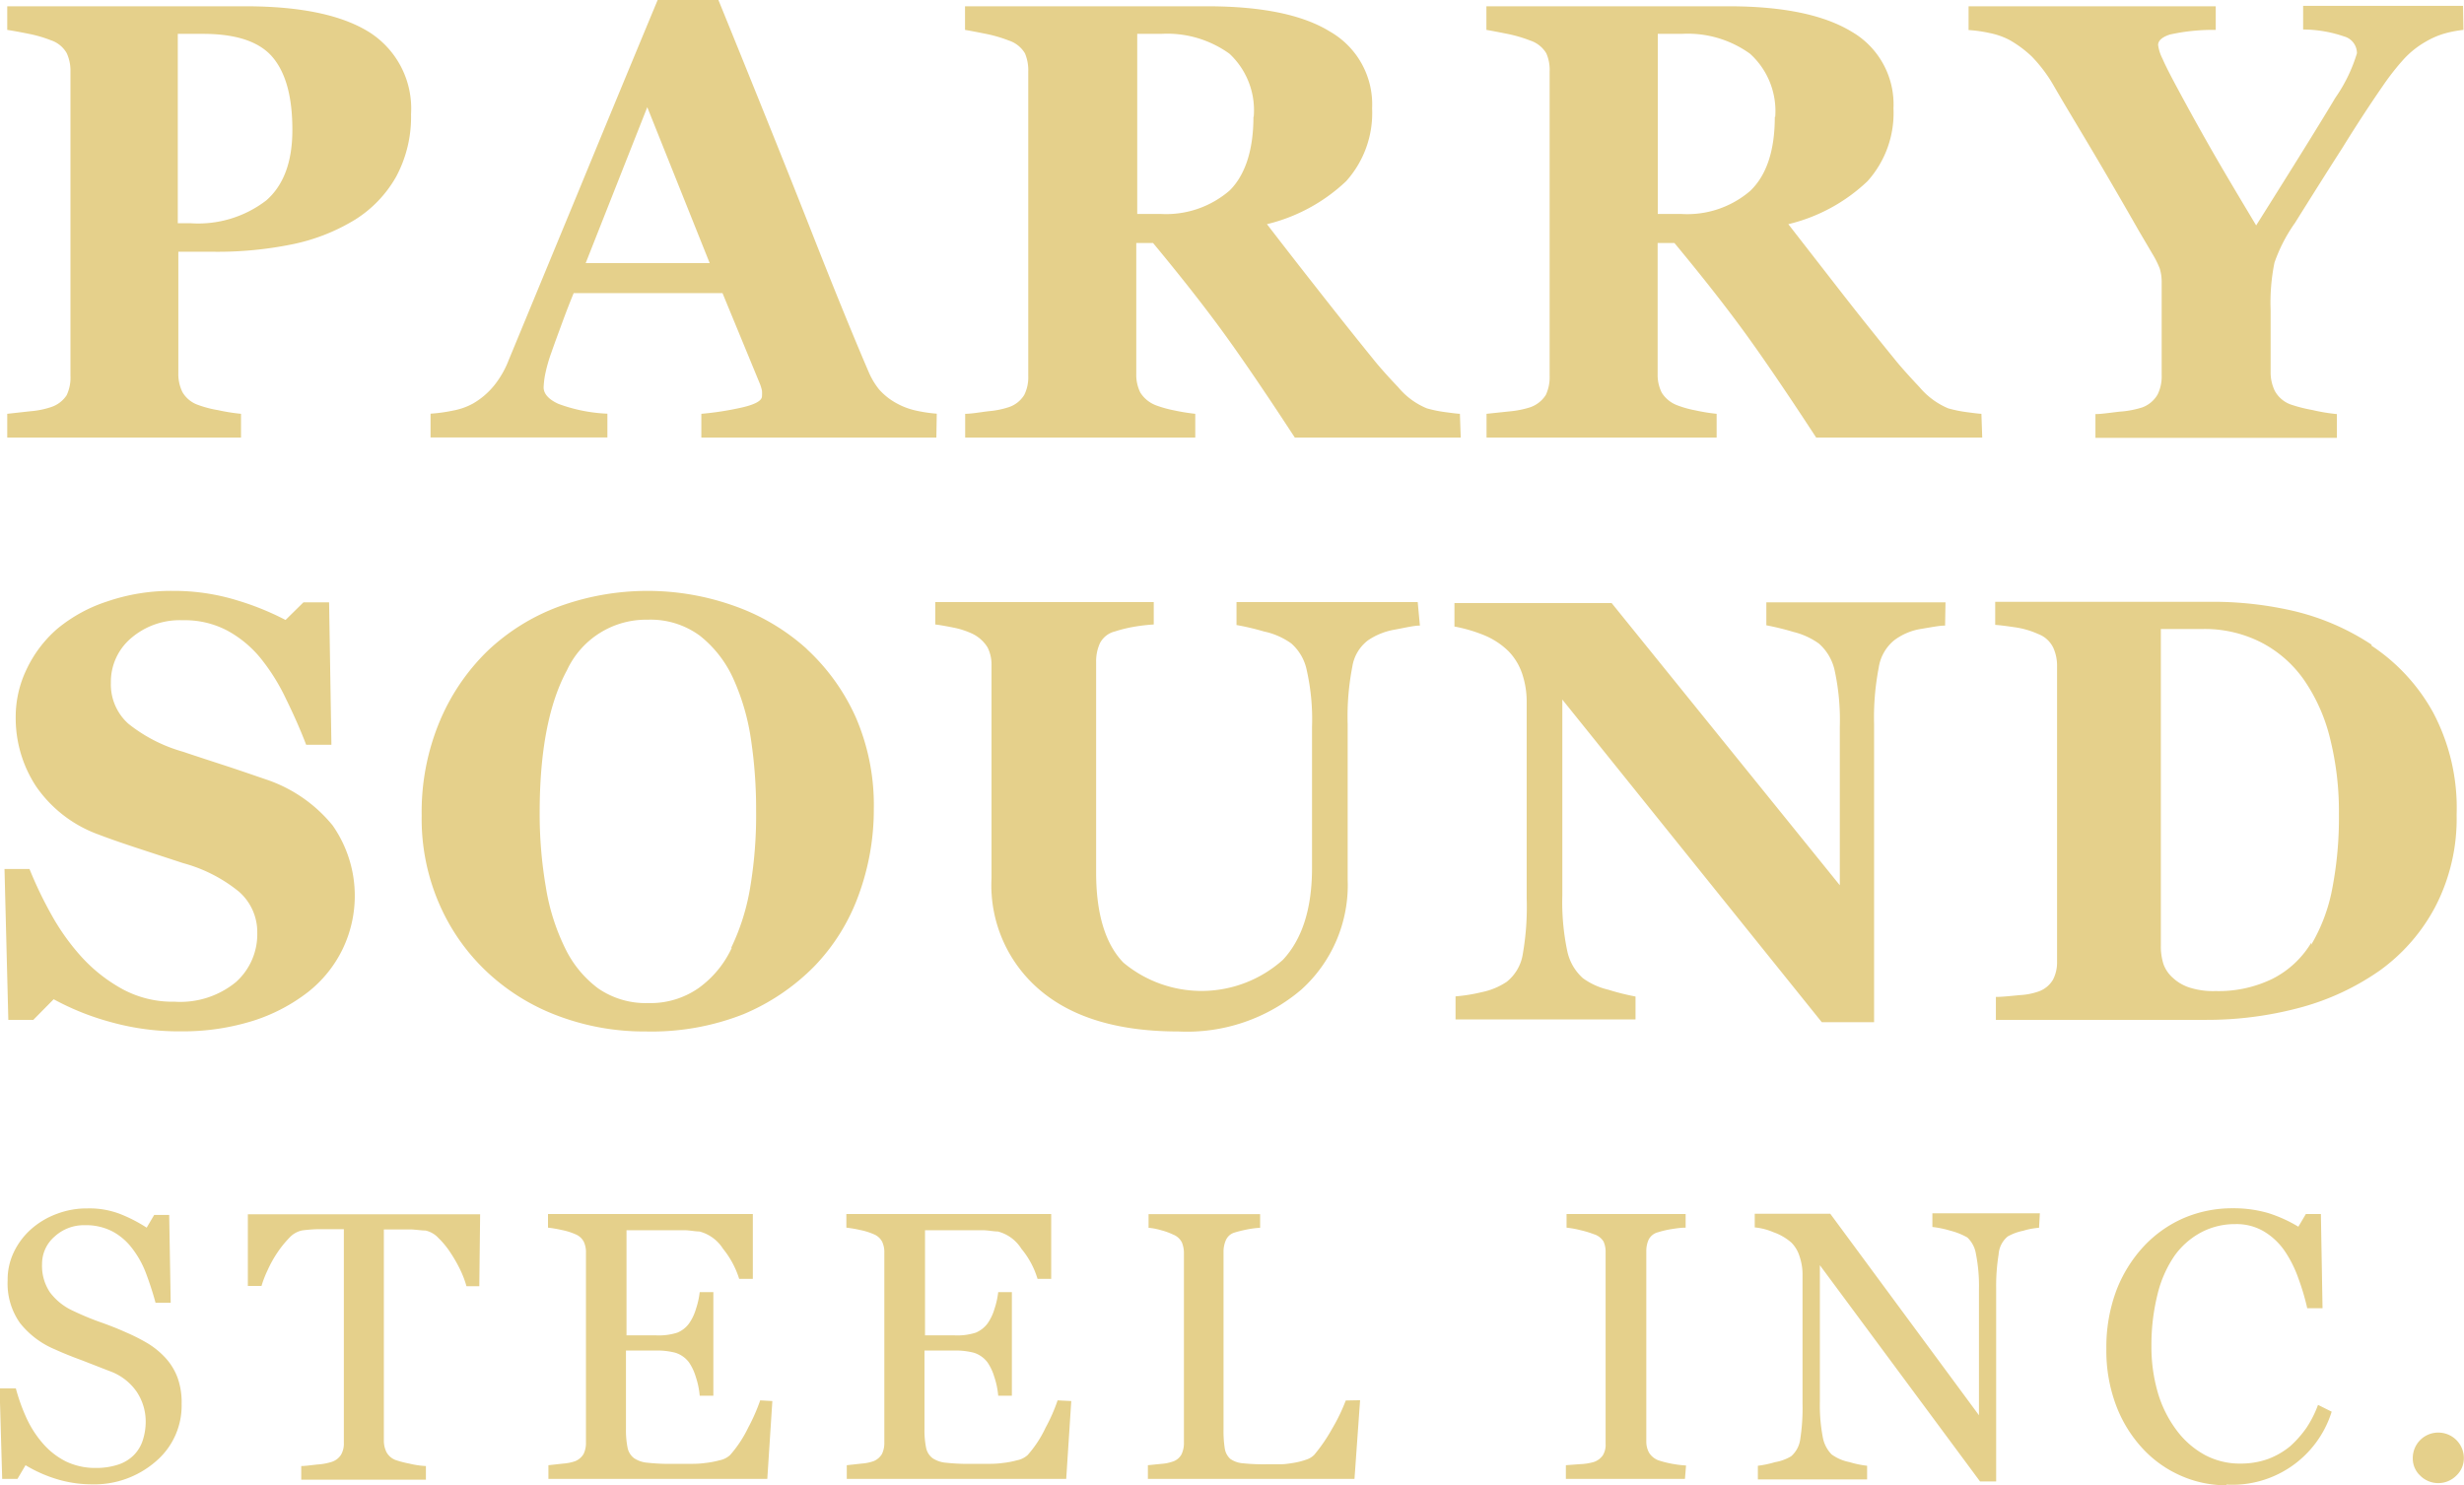 <?xml version="1.0" encoding="utf-8"?><svg id="Layer_1" data-name="Layer 1" xmlns="http://www.w3.org/2000/svg" viewBox="0 0 180.44 108.79"><defs><style>.cls-1{fill:#e5d08b;}</style></defs><title>parry-sound-steel</title><path id="Color_Overlay" data-name="Color Overlay" class="cls-1" d="M-156.06,178.69a9.22,9.22,0,0,1-1.1,4.6,8.85,8.85,0,0,1-3,3.13,14.27,14.27,0,0,1-4.58,1.8,27.36,27.36,0,0,1-5.78.55h-2.58v8.89a3,3,0,0,0,.3,1.39,2.13,2.13,0,0,0,1.15.94,7.93,7.93,0,0,0,1.45.38,14.42,14.42,0,0,0,1.69.27v1.74h-17.12v-1.74l1.71-.19a6.26,6.26,0,0,0,1.49-.3,2.17,2.17,0,0,0,1.15-.87,3,3,0,0,0,.28-1.42V175.57a3.09,3.09,0,0,0-.27-1.34,2.09,2.09,0,0,0-1.16-.95,9.31,9.31,0,0,0-1.66-.48c-.69-.14-1.2-.23-1.54-.28v-1.73h17.43q6.12,0,9.15,1.94A6.62,6.62,0,0,1-156.06,178.69Zm-8.69,1.13c0-2.37-.47-4.13-1.43-5.28s-2.66-1.73-5.11-1.73h-1.85v13.87h.94a8.16,8.16,0,0,0,5.55-1.68q1.91-1.68,1.9-5.18Zm47.16,22.56H-134.8v-1.74a22.32,22.32,0,0,0,2.82-.43c1.08-.23,1.62-.52,1.62-.86a2.69,2.69,0,0,0,0-.4,3,3,0,0,0-.19-.6l-2.7-6.55h-10.9c-.25.61-.53,1.32-.83,2.14s-.57,1.54-.79,2.18a11.16,11.16,0,0,0-.5,1.8,6.87,6.87,0,0,0-.08.78c0,.47.36.88,1.08,1.21a11.64,11.64,0,0,0,3.59.72v1.74h-12.95v-1.74a11.63,11.63,0,0,0,1.66-.23,4.81,4.81,0,0,0,1.46-.52,5.57,5.57,0,0,0,1.54-1.32,6.94,6.94,0,0,0,1.06-1.85l5.18-12.53q2.58-6.27,5.73-13.85h4.45q4.37,10.74,6.83,17t4.21,10.33a5.38,5.38,0,0,0,.74,1.21,4.71,4.71,0,0,0,1.27,1,5.27,5.27,0,0,0,1.45.54,10.71,10.71,0,0,0,1.49.22Zm-16.6-12.78-4.57-11.42-4.51,11.42Zm55,12.78H-91.34q-3.14-4.81-5.21-7.66t-5.17-6.59h-1.23v9.6a2.91,2.91,0,0,0,.3,1.36,2.34,2.34,0,0,0,1.15.93,8.43,8.43,0,0,0,1.33.37c.51.11,1,.19,1.54.25v1.74h-16.85v-1.74c.43,0,1-.1,1.7-.19a6.44,6.44,0,0,0,1.5-.3,2.1,2.1,0,0,0,1.13-.9,2.9,2.9,0,0,0,.29-1.39V175.57a3.2,3.2,0,0,0-.24-1.33,2.15,2.15,0,0,0-1.18-.94,10.07,10.07,0,0,0-1.68-.49c-.65-.13-1.16-.23-1.53-.29v-1.73h17.72q6,0,9,1.85a6.14,6.14,0,0,1,3.09,5.63,7.46,7.46,0,0,1-1.9,5.33,12.8,12.8,0,0,1-5.8,3.15c1,1.3,2.18,2.82,3.53,4.54s2.74,3.48,4.2,5.28c.46.58,1.08,1.28,1.88,2.12a5.39,5.39,0,0,0,2.1,1.55,9.37,9.37,0,0,0,1.3.27c.52.07.9.12,1.12.13Zm-15.16-23.49a5.66,5.66,0,0,0-1.77-4.62,7.79,7.79,0,0,0-5-1.46h-1.76V186h1.7a7.11,7.11,0,0,0,5.07-1.72C-95,183.18-94.37,181.37-94.37,178.89ZM-41,202.38H-53.16q-3.14-4.81-5.21-7.66t-5.17-6.59h-1.23v9.6a2.91,2.91,0,0,0,.3,1.36,2.28,2.28,0,0,0,1.15.93,7.48,7.48,0,0,0,1.33.37,13.35,13.35,0,0,0,1.54.25v1.74H-77.3v-1.74l1.7-.18a7,7,0,0,0,1.5-.3,2.21,2.21,0,0,0,1.14-.9,3.05,3.05,0,0,0,.28-1.4V175.57a3,3,0,0,0-.24-1.33,2.15,2.15,0,0,0-1.18-.94,10.07,10.07,0,0,0-1.68-.49c-.65-.13-1.16-.23-1.53-.29v-1.73h17.73q5.94,0,9,1.85a6.15,6.15,0,0,1,3.08,5.63,7.46,7.46,0,0,1-1.9,5.33,12.7,12.7,0,0,1-5.8,3.15l3.53,4.54q2,2.58,4.2,5.28c.46.58,1.09,1.28,1.88,2.12a5.54,5.54,0,0,0,2.1,1.55,9.68,9.68,0,0,0,1.3.27c.53.07.9.12,1.13.13Zm-15.16-23.49A5.66,5.66,0,0,0-58,174.27a7.79,7.79,0,0,0-5-1.46h-1.76V186h1.7A7.07,7.07,0,0,0-58,184.32C-56.8,183.18-56.19,181.37-56.19,178.89Zm50.4-6.37a8.14,8.14,0,0,0-1.47.29,6,6,0,0,0-1.27.56,6.61,6.61,0,0,0-1.7,1.37,18.56,18.56,0,0,0-1.45,1.86q-1.46,2.11-3,4.6c-1.06,1.65-2.21,3.48-3.45,5.46a11.64,11.64,0,0,0-1.5,2.91,14.69,14.69,0,0,0-.28,3.5v4.48a3.1,3.1,0,0,0,.3,1.4,2.17,2.17,0,0,0,1.15,1,10.72,10.72,0,0,0,1.6.41,13.52,13.52,0,0,0,1.8.3v1.74H-32.71v-1.74c.42,0,1-.09,1.79-.18a7,7,0,0,0,1.64-.31,2.16,2.16,0,0,0,1.12-.94,3,3,0,0,0,.3-1.44V192.2c0-.49,0-.92,0-1.29A3.29,3.29,0,0,0-28,190a6.81,6.81,0,0,0-.54-1.08l-1-1.7c-1.14-2-2.25-3.91-3.31-5.7s-2.09-3.48-3-5.06a10.74,10.74,0,0,0-1.53-2A8.42,8.42,0,0,0-39,173.26a5.39,5.39,0,0,0-1.46-.51,10,10,0,0,0-1.54-.22v-1.74h18.1v1.73a14.58,14.58,0,0,0-3.36.34c-.57.19-.86.44-.86.77a3.13,3.13,0,0,0,.32,1c.21.49.6,1.25,1.15,2.27s1.24,2.29,2.21,4,2.14,3.67,3.5,5.94q4.22-6.7,5.8-9.35a11.44,11.44,0,0,0,1.58-3.26A1.27,1.27,0,0,0-14.5,173a9.37,9.37,0,0,0-3-.51v-1.73H-5.79ZM-172.9,245.87a18.48,18.48,0,0,1-5.23-.7,19.12,19.12,0,0,1-4.1-1.65l-1.49,1.51h-1.83l-.28-11.05H-184a28.89,28.89,0,0,0,1.59,3.32,16.59,16.59,0,0,0,2.24,3.14,11.58,11.58,0,0,0,3,2.35,7.7,7.7,0,0,0,3.8.91,6.42,6.42,0,0,0,4.49-1.44,4.7,4.7,0,0,0,1.56-3.61,3.93,3.93,0,0,0-1.33-3,11,11,0,0,0-4.1-2.1l-3.32-1.09c-1-.33-2-.67-2.86-1a9.46,9.46,0,0,1-4.58-3.52,9.11,9.11,0,0,1-1.5-5.11,8,8,0,0,1,.78-3.44,9,9,0,0,1,2.26-3,11.08,11.08,0,0,1,3.64-2,14.42,14.42,0,0,1,4.83-.78,15.69,15.69,0,0,1,4.76.71,20,20,0,0,1,3.49,1.42l1.31-1.29h1.88l.17,10.43h-1.85c-.43-1.13-.94-2.27-1.52-3.45a14.8,14.8,0,0,0-1.84-2.92,8.21,8.21,0,0,0-2.43-2,6.63,6.63,0,0,0-3.24-.75,5.47,5.47,0,0,0-3.8,1.32,4.19,4.19,0,0,0-1.47,3.26,3.86,3.86,0,0,0,1.28,3,11.35,11.35,0,0,0,4,2.05c1.06.36,2.15.71,3.25,1.07s2.09.71,2.95,1a10.65,10.65,0,0,1,4.76,3.33,9,9,0,0,1,.7,9.12,9,9,0,0,1-2.5,3.08,12.94,12.94,0,0,1-4,2.1A17.19,17.19,0,0,1-172.9,245.87Zm45.82-28a15.33,15.33,0,0,1,3.59,5,16.17,16.17,0,0,1,1.32,6.68,18.17,18.17,0,0,1-1.12,6.36,14.69,14.69,0,0,1-3.23,5.19,15.89,15.89,0,0,1-5.21,3.52,18.34,18.34,0,0,1-7.14,1.26,17.88,17.88,0,0,1-6.31-1.1,15.52,15.52,0,0,1-5.24-3.19,15,15,0,0,1-3.55-5,15.63,15.63,0,0,1-1.31-6.53,17.23,17.23,0,0,1,1.28-6.8,15.57,15.57,0,0,1,3.52-5.23,15.29,15.29,0,0,1,5.27-3.28,18.9,18.9,0,0,1,12.93,0A15.69,15.69,0,0,1-127.08,217.86Zm-5.54,21.89a16.23,16.23,0,0,0,1.4-4.45,31.91,31.91,0,0,0,.43-5.61,34.39,34.39,0,0,0-.37-5.17,16.6,16.6,0,0,0-1.29-4.47,8.42,8.42,0,0,0-2.45-3.16,6.08,6.08,0,0,0-3.82-1.18,6.39,6.39,0,0,0-5.92,3.7q-2,3.69-2,10.45a31.72,31.72,0,0,0,.45,5.42,15.71,15.71,0,0,0,1.39,4.44,8,8,0,0,0,2.45,3,6.14,6.14,0,0,0,3.67,1.07A6.14,6.14,0,0,0-135,242.7a7.49,7.49,0,0,0,2.43-2.95Zm50.44-23.61c-.42,0-1,.14-1.8.29a5,5,0,0,0-2,.79,3,3,0,0,0-1.15,1.94,19.06,19.06,0,0,0-.34,4.2v11.37a10.31,10.31,0,0,1-3.4,8.08,12.9,12.9,0,0,1-9,3.06q-6.54,0-10.1-3a10.07,10.07,0,0,1-3.58-8.23V219.05a2.78,2.78,0,0,0-.29-1.3,2.67,2.67,0,0,0-1.11-1,6,6,0,0,0-1.38-.45c-.55-.11-1-.19-1.34-.23v-1.64h16v1.64a13.33,13.33,0,0,0-1.4.16,10.08,10.08,0,0,0-1.44.35,1.68,1.68,0,0,0-1.1.86,3.19,3.19,0,0,0-.28,1.36v15.43c0,3,.66,5.23,2,6.61a8.93,8.93,0,0,0,11.68-.21c1.42-1.52,2.13-3.77,2.13-6.72V223.57a16.31,16.31,0,0,0-.38-4.12,3.55,3.55,0,0,0-1.15-2,5.36,5.36,0,0,0-2-.87,18.45,18.45,0,0,0-2-.47v-1.68h13.27Zm38.46,0c-.4,0-1,.12-1.73.24a4.41,4.41,0,0,0-2,.84,3.2,3.2,0,0,0-1.13,2,19.28,19.28,0,0,0-.34,4.15V245.2h-3.83l-19-23.63v14.35a17.34,17.34,0,0,0,.36,4.06,3.68,3.68,0,0,0,1.15,2,5.17,5.17,0,0,0,1.85.84,17.68,17.68,0,0,0,2,.5V245H-79.57v-1.69a12.39,12.39,0,0,0,1.92-.31,5.08,5.08,0,0,0,1.83-.76,3.23,3.23,0,0,0,1.15-1.89,20,20,0,0,0,.31-4.23V221.68a6.41,6.41,0,0,0-.33-2,4.35,4.35,0,0,0-1-1.65,5.57,5.57,0,0,0-1.73-1.15,11,11,0,0,0-2.23-.66v-1.72h11.51l16.71,20.67V223.57a17.11,17.11,0,0,0-.37-4.1,3.65,3.65,0,0,0-1.16-2,5.37,5.37,0,0,0-1.85-.85,19.73,19.73,0,0,0-2-.49v-1.68h13.12Zm31.21,1.46A13.93,13.93,0,0,1-8,222.48,14.93,14.93,0,0,1-6.26,230,14,14,0,0,1-7.8,236.7a13.51,13.51,0,0,1-4.08,4.71,18.51,18.51,0,0,1-5.87,2.73,26.24,26.24,0,0,1-6.88.89H-40v-1.68c.45,0,1-.06,1.72-.13a5,5,0,0,0,1.38-.26,2,2,0,0,0,1.08-.87,2.75,2.75,0,0,0,.3-1.32V219.09a3.13,3.13,0,0,0-.28-1.32,2,2,0,0,0-1.1-1,6.3,6.3,0,0,0-1.74-.5c-.61-.09-1.08-.15-1.41-.17v-1.69h16.27a26.19,26.19,0,0,1,5.58.67,17.72,17.72,0,0,1,5.73,2.48Zm-4.4,21.92a12.65,12.65,0,0,0,1.54-4.1,27.35,27.35,0,0,0,.49-5.49,22,22,0,0,0-.65-5.53,12.91,12.91,0,0,0-1.9-4.27,8.72,8.72,0,0,0-3.11-2.74,9.12,9.12,0,0,0-4.23-1c-.51,0-1.08,0-1.72,0l-1.43,0v23.2a4.25,4.25,0,0,0,.2,1.37,2.46,2.46,0,0,0,.7,1,3.24,3.24,0,0,0,1.22.7,5.69,5.69,0,0,0,1.88.25,9,9,0,0,0,4.18-.9,7,7,0,0,0,2.84-2.65Z" transform="translate(186.16 -170.33)"/><path id="Color_Overlay-2" data-name="Color Overlay-2" class="cls-1" d="M-174.06,269.77a4.4,4.4,0,0,1,.91,1.49,5.3,5.3,0,0,1,.29,1.89,5.36,5.36,0,0,1-1.9,4.23,6.86,6.86,0,0,1-4.7,1.67,8.82,8.82,0,0,1-2.6-.4,10.08,10.08,0,0,1-2.23-1l-.59,1H-186l-.19-6.63H-185a13.69,13.69,0,0,0,.8,2.22,7.77,7.77,0,0,0,1.2,1.84,5.47,5.47,0,0,0,1.66,1.29,4.93,4.93,0,0,0,2.2.48,5.12,5.12,0,0,0,1.65-.25,2.87,2.87,0,0,0,1.14-.7,2.74,2.74,0,0,0,.64-1.06,4.41,4.41,0,0,0,.22-1.4,3.93,3.93,0,0,0-.66-2.17,4.07,4.07,0,0,0-2-1.52l-2-.78q-1.15-.42-2-.81a6.39,6.39,0,0,1-2.55-1.93,5,5,0,0,1-.9-3.12,4.62,4.62,0,0,1,.45-2.06,5.3,5.3,0,0,1,1.28-1.7,5.91,5.91,0,0,1,1.87-1.11,6.17,6.17,0,0,1,2.25-.4,6.27,6.27,0,0,1,2.39.41,10.89,10.89,0,0,1,1.94,1l.55-.93h1.1l.11,6.43h-1.11c-.2-.74-.43-1.44-.68-2.11a7,7,0,0,0-1-1.83,4.43,4.43,0,0,0-1.43-1.26,4.19,4.19,0,0,0-2.08-.48,3.16,3.16,0,0,0-2.21.84,2.63,2.63,0,0,0-.91,2,3.47,3.47,0,0,0,.58,2.08,4.37,4.37,0,0,0,1.71,1.36c.67.32,1.32.59,2,.83s1.26.47,1.86.74a13.77,13.77,0,0,1,1.58.8A6,6,0,0,1-174.06,269.77Zm23-5.23H-152a7.19,7.19,0,0,0-.44-1.17,10.62,10.62,0,0,0-.72-1.27,6.36,6.36,0,0,0-.9-1.1,1.83,1.83,0,0,0-.94-.54c-.28,0-.64-.06-1.06-.08l-1.19,0h-.8v15.49a1.9,1.9,0,0,0,.19.82,1.27,1.27,0,0,0,.67.58,7.4,7.4,0,0,0,1,.26,6.3,6.3,0,0,0,1.22.18v1h-9.13v-1c.25,0,.64-.05,1.16-.11a4.46,4.46,0,0,0,1.09-.2,1.28,1.28,0,0,0,.66-.51,1.63,1.63,0,0,0,.21-.89V260.36h-.79c-.28,0-.63,0-1.05,0a11.26,11.26,0,0,0-1.2.09,1.74,1.74,0,0,0-.94.53,7.79,7.79,0,0,0-.89,1.1,8.73,8.73,0,0,0-.72,1.3,7.89,7.89,0,0,0-.44,1.14h-1v-5.25H-151Zm21.46,8.41-.37,5.7H-146v-1l1.09-.12a3.28,3.28,0,0,0,.88-.18,1.26,1.26,0,0,0,.61-.53,1.86,1.86,0,0,0,.17-.84V262.1a1.81,1.81,0,0,0-.15-.8,1.18,1.18,0,0,0-.63-.57,4.66,4.66,0,0,0-1-.31,8.54,8.54,0,0,0-1-.17v-1h15V264h-1a6.6,6.6,0,0,0-1.18-2.2,2.92,2.92,0,0,0-1.73-1.27c-.28,0-.62-.07-1-.09l-1.34,0h-3v7.7h2.18a4.47,4.47,0,0,0,1.54-.2,2,2,0,0,0,.85-.66,3.58,3.58,0,0,0,.51-1.06,6.09,6.09,0,0,0,.28-1.25h1v7.59h-1a5.93,5.93,0,0,0-.29-1.39,3.81,3.81,0,0,0-.5-1.06,2,2,0,0,0-1-.7,5.32,5.32,0,0,0-1.43-.16h-2.18V275a6.44,6.44,0,0,0,.12,1.38,1.27,1.27,0,0,0,.48.76,2.08,2.08,0,0,0,1,.33,14.55,14.55,0,0,0,1.75.08h1.18c.42,0,.83,0,1.25-.06a6.71,6.71,0,0,0,1.07-.2,1.56,1.56,0,0,0,.78-.39,8.77,8.77,0,0,0,1.32-2,13.8,13.8,0,0,0,.88-2Zm21.89,0-.37,5.7h-16.07v-1l1.09-.12a3.28,3.28,0,0,0,.88-.18,1.26,1.26,0,0,0,.61-.53,1.86,1.86,0,0,0,.17-.84V262.1a1.81,1.81,0,0,0-.15-.8,1.18,1.18,0,0,0-.63-.57,4.66,4.66,0,0,0-1-.31,8.54,8.54,0,0,0-1-.17v-1h15V264h-1a6.26,6.26,0,0,0-1.18-2.2,2.89,2.89,0,0,0-1.73-1.27c-.28,0-.62-.07-1-.09l-1.33,0h-3v7.7h2.18a4.47,4.47,0,0,0,1.54-.2,2.11,2.11,0,0,0,.85-.66,3.58,3.58,0,0,0,.51-1.06,6.09,6.09,0,0,0,.28-1.25h1v7.59h-1a5.93,5.93,0,0,0-.29-1.39,3.81,3.81,0,0,0-.5-1.06,2,2,0,0,0-1-.7,5.32,5.32,0,0,0-1.43-.16h-2.18V275a6.44,6.44,0,0,0,.12,1.38,1.27,1.27,0,0,0,.48.76,2.08,2.08,0,0,0,1,.33,14.55,14.55,0,0,0,1.75.08H-114c.41,0,.83,0,1.24-.06a6.51,6.51,0,0,0,1.07-.2,1.59,1.59,0,0,0,.79-.39,8.4,8.4,0,0,0,1.31-2,12.76,12.76,0,0,0,.88-2Zm21.15-.06-.41,5.76h-15.13v-1l1-.1a3.22,3.22,0,0,0,.86-.18,1.12,1.12,0,0,0,.6-.51,1.93,1.93,0,0,0,.18-.88V262.15a2.09,2.09,0,0,0-.15-.82,1.21,1.21,0,0,0-.63-.57,5.12,5.12,0,0,0-.88-.32,4.78,4.78,0,0,0-.93-.18v-1h8.17v1a6.71,6.71,0,0,0-1,.13c-.29.06-.59.13-.88.22a1,1,0,0,0-.63.56,2.08,2.08,0,0,0-.17.85v13a8.3,8.3,0,0,0,.09,1.4,1.3,1.3,0,0,0,.41.77,1.86,1.86,0,0,0,.94.32,14.47,14.47,0,0,0,1.74.07l1,0c.35,0,.69-.06,1-.11a5.43,5.43,0,0,0,.88-.23,1.39,1.39,0,0,0,.59-.36,12.28,12.28,0,0,0,1.3-1.9,13.31,13.31,0,0,0,1-2.07Zm23.79,5.76h-8.72v-1l1.06-.08a4.1,4.1,0,0,0,1-.16,1.32,1.32,0,0,0,.65-.49,1.49,1.49,0,0,0,.2-.85v-14a1.84,1.84,0,0,0-.15-.8,1.25,1.25,0,0,0-.71-.54,7.17,7.17,0,0,0-1-.3,6.79,6.79,0,0,0-1-.18v-1h8.72v1c-.34,0-.67.05-1,.1a7.16,7.16,0,0,0-1,.23,1.07,1.07,0,0,0-.7.53,2,2,0,0,0-.18.82v14a1.69,1.69,0,0,0,.2.8,1.38,1.38,0,0,0,.68.56,7.47,7.47,0,0,0,.93.24,8.07,8.07,0,0,0,1.1.14Zm25.93-18.39a5.25,5.25,0,0,0-1.17.22,3.75,3.75,0,0,0-1.13.42,1.86,1.86,0,0,0-.66,1.31,14.36,14.36,0,0,0-.18,2.45v14.18h-1.18L-52.89,263v10a12.43,12.43,0,0,0,.21,2.58,2.42,2.42,0,0,0,.65,1.28,3.28,3.28,0,0,0,1.3.56,7.33,7.33,0,0,0,1.3.27v1h-8v-1a7.38,7.38,0,0,0,1.24-.26A3.45,3.45,0,0,0-55,277a2,2,0,0,0,.66-1.17,15,15,0,0,0,.18-2.68V263.6a4.06,4.06,0,0,0-.22-1.25,2.42,2.42,0,0,0-.59-1,4,4,0,0,0-1.33-.77,4.54,4.54,0,0,0-1.36-.35v-1h5.53l10.89,14.76v-9.21a12,12,0,0,0-.22-2.6,2.1,2.1,0,0,0-.63-1.21,5,5,0,0,0-1.25-.5,7.43,7.43,0,0,0-1.31-.27v-1h7.87Zm13.73,18.86a8.2,8.2,0,0,1-3.32-.69,8.38,8.38,0,0,1-2.82-2,9.61,9.61,0,0,1-1.94-3.14,11.37,11.37,0,0,1-.72-4.17,11.87,11.87,0,0,1,.71-4.21,10,10,0,0,1,2-3.26,8.83,8.83,0,0,1,2.93-2.09,9,9,0,0,1,3.62-.73,9.09,9.09,0,0,1,2.59.35,10.21,10.21,0,0,1,2.21,1l.55-.93h1.1l.12,6.9h-1.12a17.15,17.15,0,0,0-.65-2.19,8.62,8.62,0,0,0-1-2,4.89,4.89,0,0,0-1.55-1.45,3.93,3.93,0,0,0-2.06-.52,5.27,5.27,0,0,0-2.46.58,5.68,5.68,0,0,0-2,1.74,8.53,8.53,0,0,0-1.24,2.81,15.33,15.33,0,0,0-.45,3.81,12,12,0,0,0,.47,3.41,8.66,8.66,0,0,0,1.35,2.72,6.42,6.42,0,0,0,2.06,1.82,5.41,5.41,0,0,0,2.67.65,5.85,5.85,0,0,0,2-.34,5.64,5.64,0,0,0,1.61-.93,7.8,7.8,0,0,0,1.2-1.36,7.92,7.92,0,0,0,.84-1.67l1,.5a7.62,7.62,0,0,1-7.71,5.34Zm17.38-2a1.75,1.75,0,0,1-.56,1.3,1.87,1.87,0,0,1-2.63,0,1.71,1.71,0,0,1-.55-1.3,1.86,1.86,0,0,1,1.87-1.86,1.87,1.87,0,0,1,1.87,1.86Z" transform="translate(186.16 -170.33)"/></svg>
